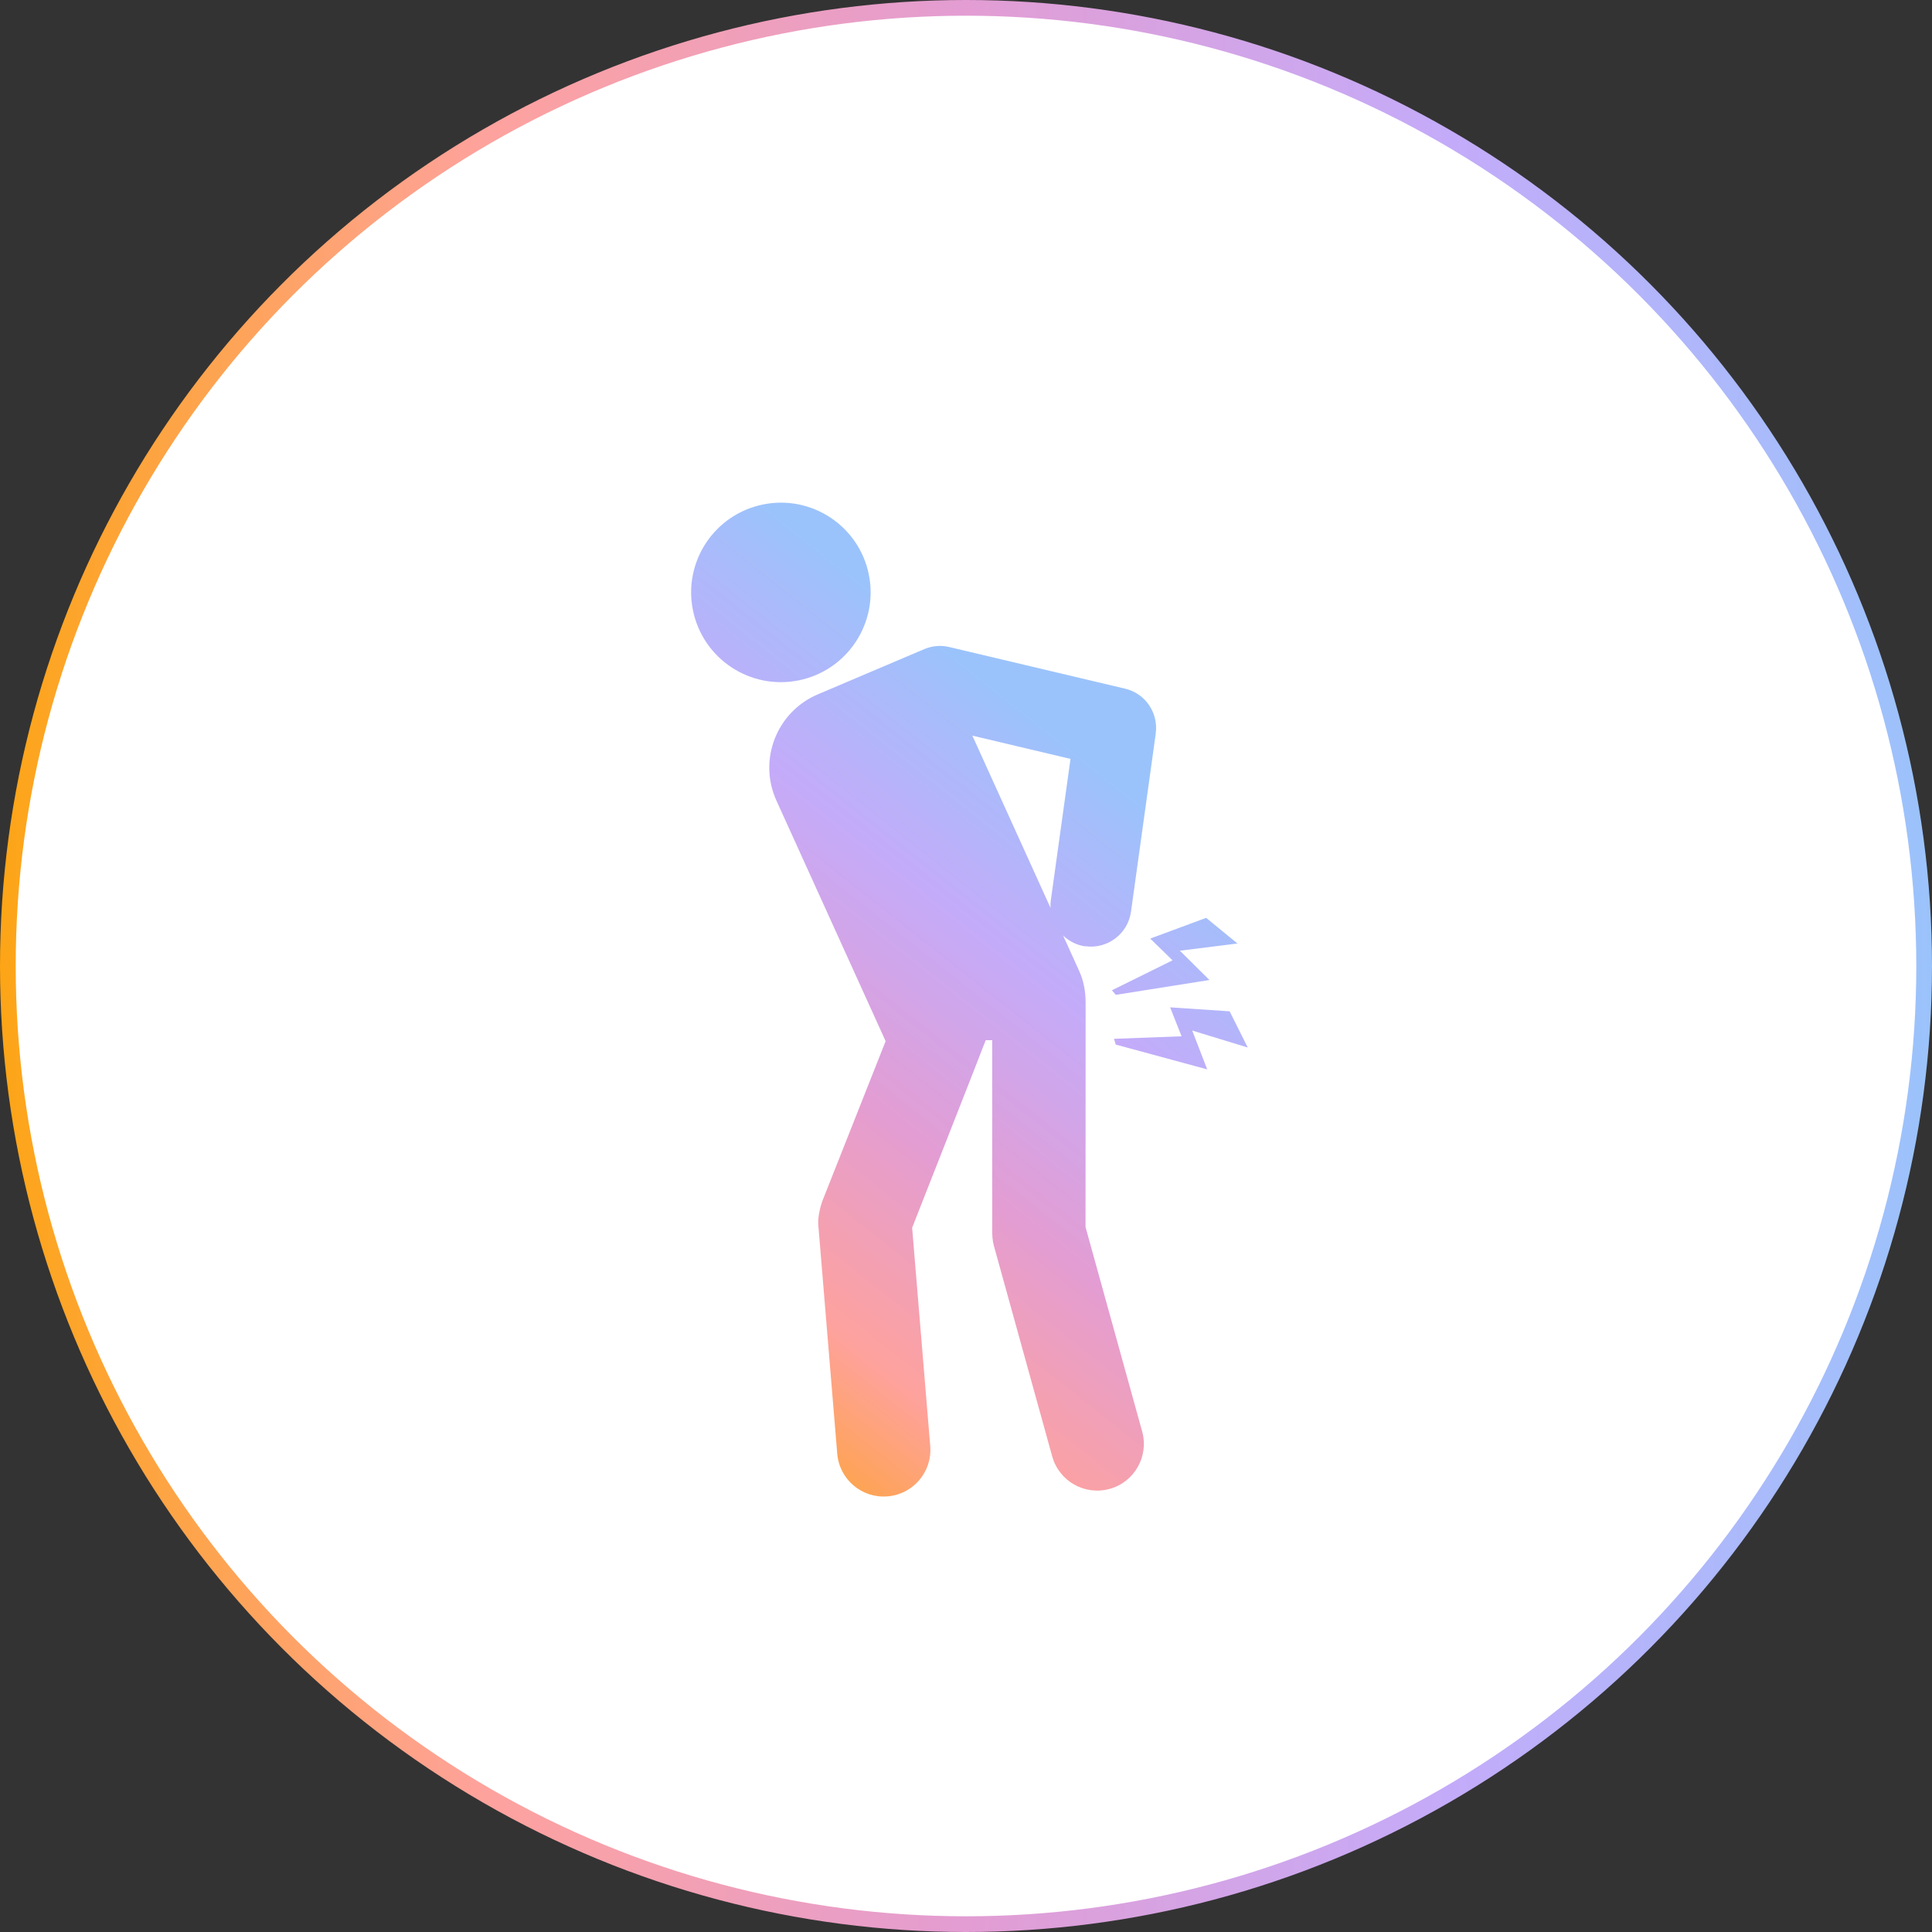 <svg width="123" height="123" viewBox="0 0 123 123" fill="none" xmlns="http://www.w3.org/2000/svg">
<rect x="0" y="0" width="123" height="123" fill="#333333" stroke="none"/>
<circle cx="61.5" cy="61.5" r="61" fill="white" stroke="url(#paint0_linear_7638_15652)"/>
<path fill-rule="evenodd" clip-rule="evenodd" d="M58.864 41.318C59.344 41.12 59.886 41.061 60.427 41.191L71.634 43.845C72.932 44.152 73.753 45.394 73.58 46.689V46.705L72.004 58.047C71.805 59.457 70.504 60.439 69.094 60.241L69.097 60.251C68.543 60.173 68.057 59.919 67.682 59.559C67.682 59.559 68.54 61.446 68.708 61.821C68.968 62.397 69.116 63.044 69.116 63.843C69.116 64.486 69.11 78.045 69.11 78.12L72.716 91.136C73.152 92.719 72.226 94.354 70.643 94.791C69.06 95.227 67.425 94.301 66.988 92.718L63.271 79.297C63.181 78.972 63.169 78.603 63.169 78.352V66.222H62.754C62.722 66.348 58.071 78.164 58.071 78.164L59.222 92.056C59.362 93.692 58.148 95.129 56.512 95.265C54.877 95.405 53.44 94.19 53.303 92.554L52.095 77.968C52.049 77.433 52.284 76.639 52.355 76.463L56.383 66.285L49.431 50.97C48.254 48.378 49.441 45.323 52.061 44.208L58.864 41.318ZM78.285 64.386L79.437 66.69L75.902 65.609L76.856 68.082L71.033 66.502L70.922 66.136L75.224 65.975L74.496 64.132L78.285 64.386ZM78.784 60.068L75.116 60.526L77 62.391L71.04 63.336L70.789 63.047L74.648 61.139L73.229 59.755L76.789 58.435L78.784 60.068ZM66.88 57.797C66.873 57.643 66.876 57.49 66.898 57.333L68.153 48.315L61.908 46.835H61.905L66.88 57.797ZM48.569 32.119C51.66 31.484 54.68 33.478 55.312 36.566C55.944 39.66 53.952 42.678 50.861 43.313H50.864C47.77 43.945 44.753 41.953 44.118 38.862C43.483 35.771 45.478 32.751 48.569 32.119Z" fill="url(#paint1_linear_7638_15652)"/>
<defs>
<linearGradient id="paint0_linear_7638_15652" x1="0" y1="61.5" x2="123" y2="61.5" gradientUnits="userSpaceOnUse">
<stop stop-color="#FDA516"/>
<stop offset="0.25" stop-color="#FEA29D"/>
<stop offset="0.5" stop-color="#E39DD3"/>
<stop offset="0.75" stop-color="#C4ABF9"/>
<stop offset="1" stop-color="#9BC3FB"/>
</linearGradient>
<linearGradient id="paint1_linear_7638_15652" x1="45.549" y1="95.191" x2="77.454" y2="54.927" gradientUnits="userSpaceOnUse">
<stop stop-color="#FDA516"/>
<stop offset="0.25" stop-color="#FEA29D"/>
<stop offset="0.5" stop-color="#E39DD3"/>
<stop offset="0.75" stop-color="#C4ABF9"/>
<stop offset="1" stop-color="#9BC3FB"/>
</linearGradient>
</defs>
</svg>
